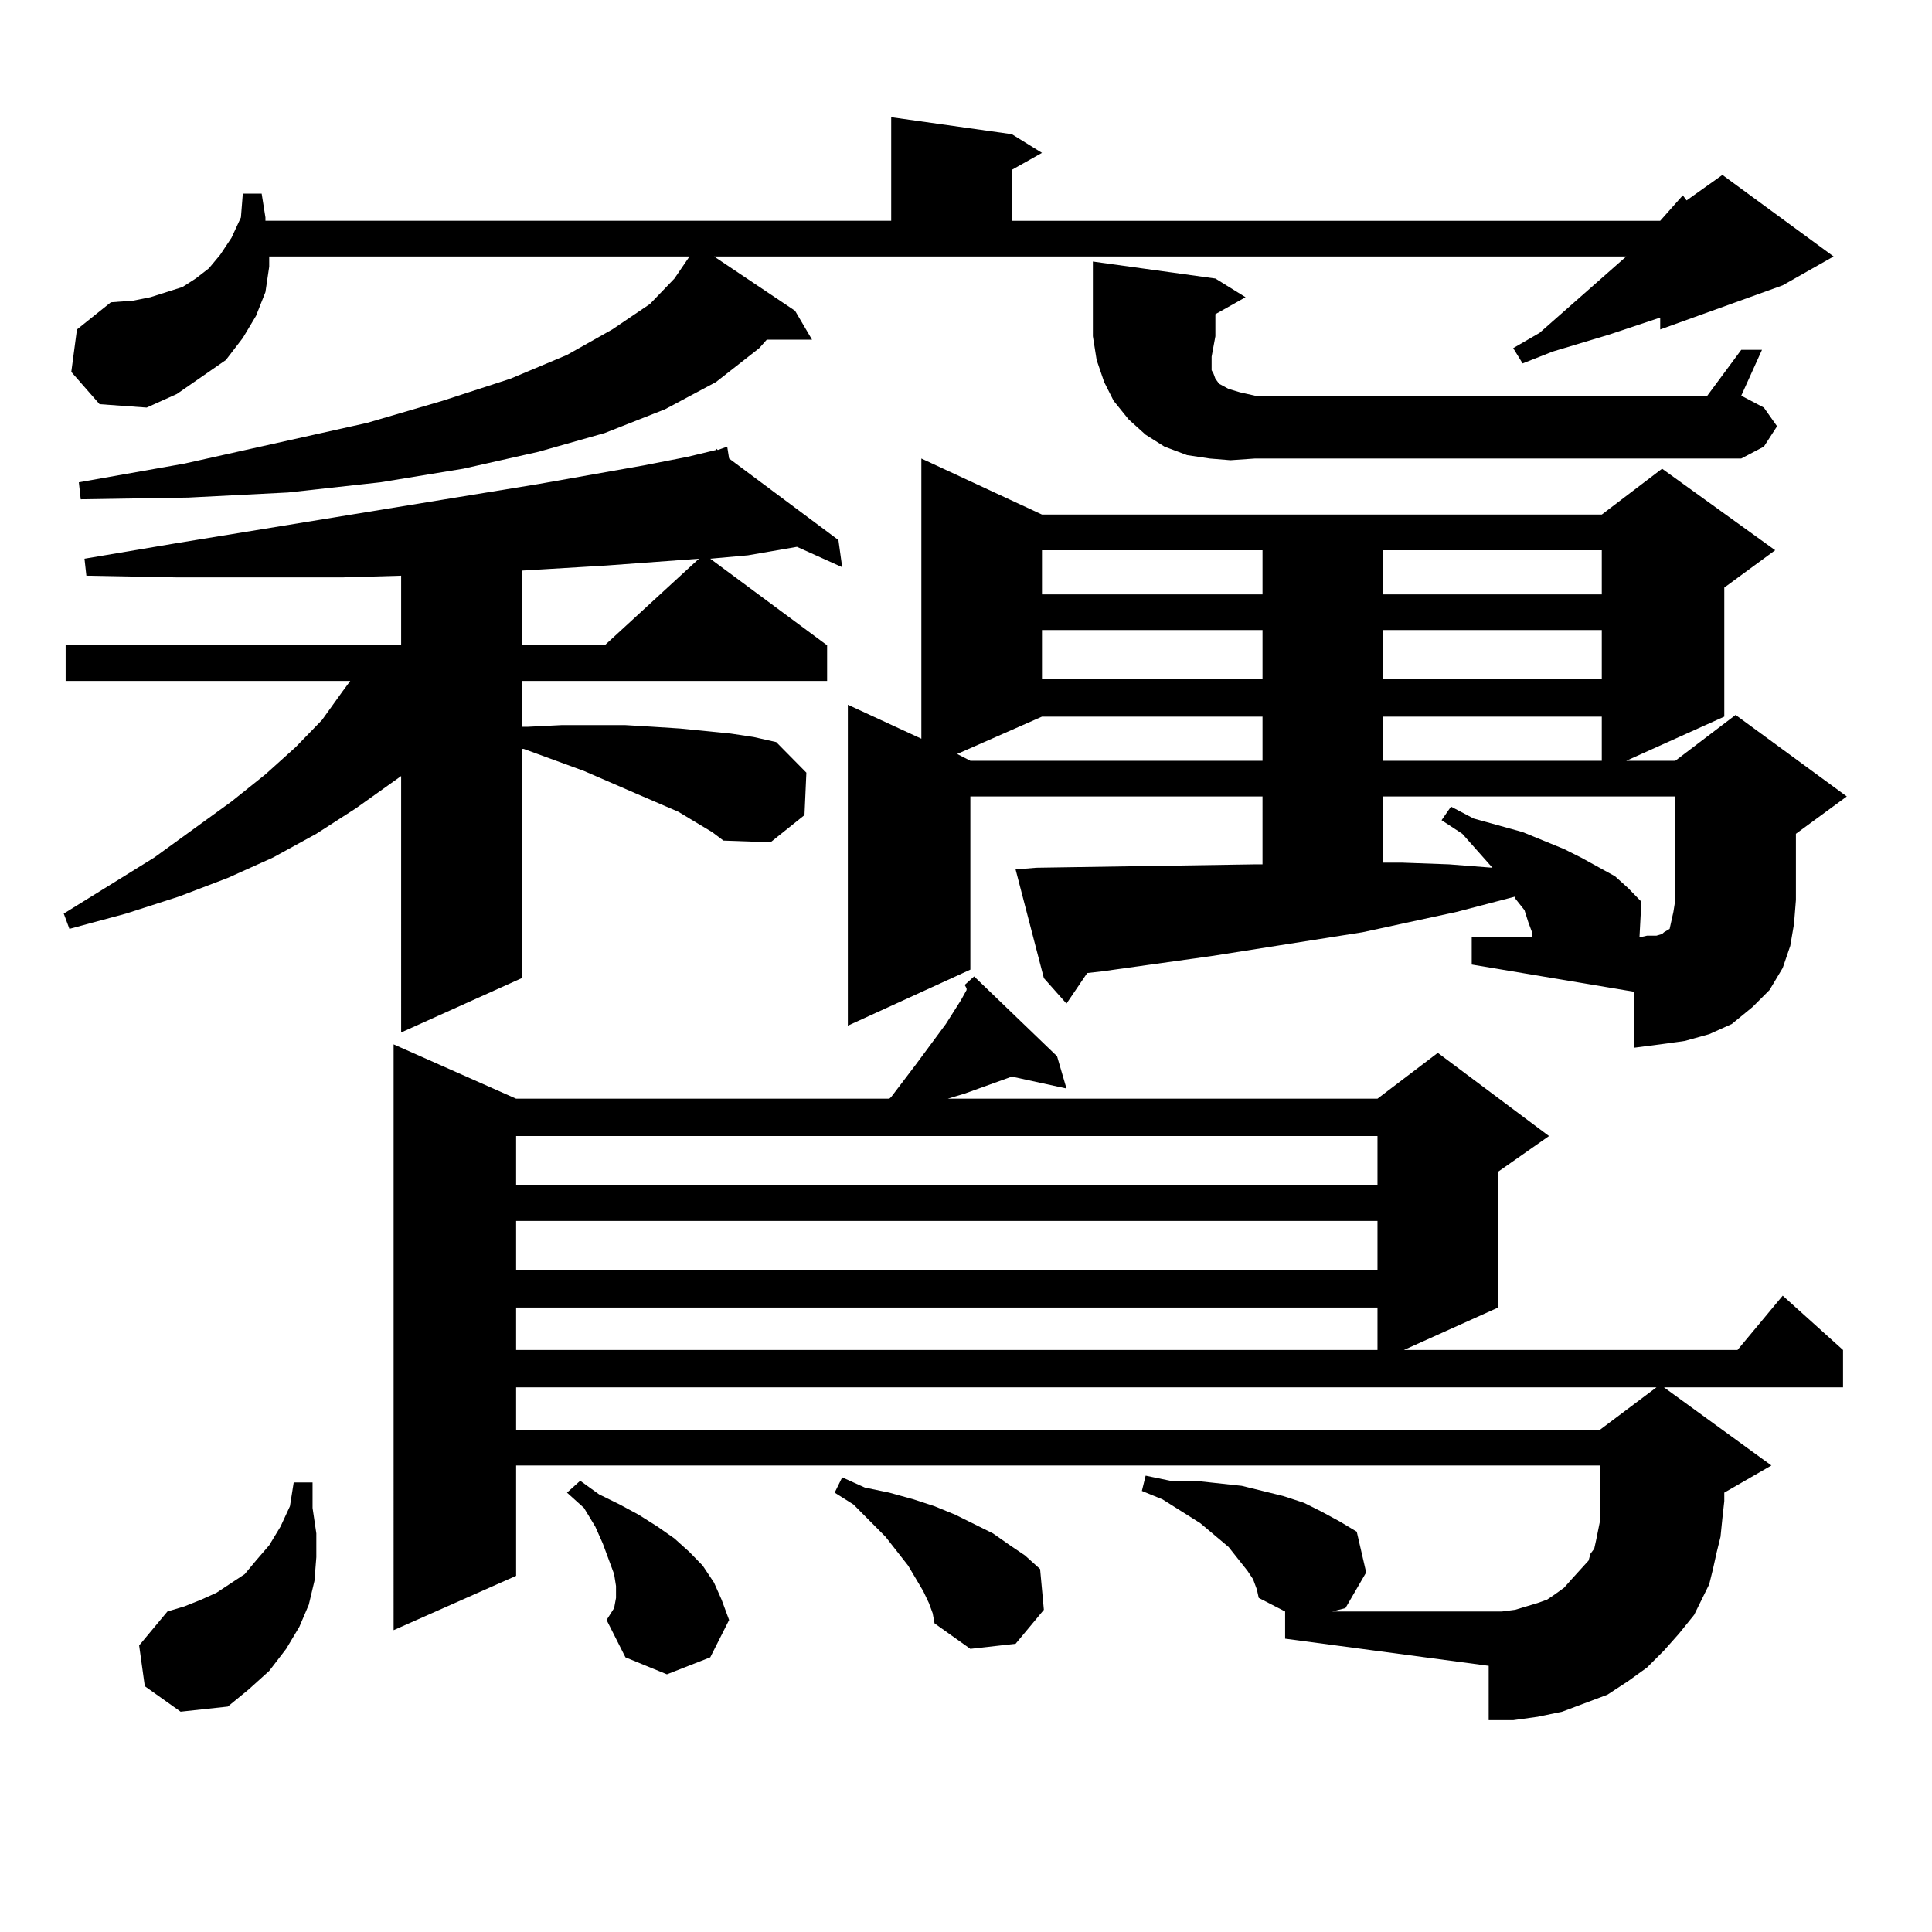 <?xml version="1.0" encoding="utf-8"?>
<!-- Generator: Adobe Illustrator 16.0.0, SVG Export Plug-In . SVG Version: 6.00 Build 0)  -->
<!DOCTYPE svg PUBLIC "-//W3C//DTD SVG 1.1//EN" "http://www.w3.org/Graphics/SVG/1.1/DTD/svg11.dtd">
<svg version="1.1" id="图层_1" xmlns="http://www.w3.org/2000/svg" xmlns:xlink="http://www.w3.org/1999/xlink" x="0px" y="0px"
	 width="1000px" height="1000px" viewBox="0 0 1000 1000" enable-background="new 0 0 1000 1000" xml:space="preserve">
<path d="M368.601,430.688l-17.561-10.547l-22.438-9.668l-26.341-11.426l-31.219-11.426h-0.976v118.652l-62.438,28.125V401.684
	l-23.414,16.699l-20.487,13.184l-22.438,12.305l-23.414,10.547l-25.365,9.668l-27.316,8.789l-29.268,7.91l-2.927-7.91l46.828-29.004
	l39.999-29.004l17.561-14.063l15.609-14.063l13.658-14.063l10.731-14.941l3.902-5.273H33.975v-18.457h173.654v-36.035l-30.243,0.879
	h-40.975H91.534l-46.828-0.879l-0.976-8.789l46.828-7.91l188.288-30.762l54.633-9.668l22.438-4.395l14.634-3.516v-0.879l0.976,0.879
	l4.878-1.758l0.976,6.152l56.584,42.188l1.951,14.063l-23.414-10.547l-25.365,4.395l-19.512,1.758l60.486,44.824v18.457H270.066
	v23.73h2.927l17.561-0.879h16.585h16.585l14.634,0.879l13.658,0.879l26.341,2.637l11.707,1.758l11.707,2.637l15.609,15.82
	l-0.976,21.973l-17.561,14.063l-24.39-0.879L368.601,430.688z M859.32,114.281l11.707-13.184l1.951,2.637l18.536-13.184
	l57.56,42.188l-26.341,14.941l-63.413,22.852v-6.152l-26.341,8.789l-29.268,8.789l-15.609,6.152l-4.878-7.91l13.658-7.91
	l44.877-39.551H369.576l41.95,28.125l8.78,14.941h-23.414l-3.902,4.395l-22.438,17.578l-26.341,14.063l-31.219,12.305l-34.146,9.668
	l-39.023,8.789l-42.926,7.031l-47.804,5.273l-51.706,2.637l-55.608,0.879l-0.976-8.789l54.633-9.668l94.632-21.094l39.023-11.426
	l35.121-11.426l29.268-12.305l23.414-13.184l19.512-13.184l12.683-13.184l7.805-11.426H139.338v5.273l-1.951,13.184l-4.878,12.305
	l-6.829,11.426l-8.78,11.426l-12.683,8.789l-12.683,8.789l-15.609,7.031l-24.39-1.758l-14.634-16.699l2.927-21.973l17.561-14.063
	l11.707-0.879l8.78-1.758l16.585-5.273l6.829-4.395l6.829-5.273l5.854-7.031l5.854-8.789l4.878-10.547l0.976-12.305h9.756
	l1.951,12.305v1.758h323.895V60.668l62.438,8.789l15.609,9.668l-15.609,8.789v26.367H859.32z M74.949,872.777l-2.927-21.094
	l14.634-17.578l8.78-2.637l8.78-3.516l7.805-3.516l14.634-9.668l5.854-7.031l6.829-7.91l5.854-9.668l4.878-10.547l1.951-12.305
	h9.756v13.184l1.951,13.184v12.305l-0.976,12.305l-2.927,12.305l-4.878,11.426l-6.829,11.426l-8.78,11.426l-10.731,9.668
	l-10.731,8.789l-24.39,2.637L74.949,872.777z M861.271,854.32l-8.78,8.789l-9.756,7.031l-10.731,7.031l-11.707,4.395l-11.707,4.395
	l-12.683,2.637l-12.683,1.758h-12.683V862.23l-105.363-14.063v-14.063l-13.658-7.031l-0.976-4.395l-1.951-5.273l-2.927-4.395
	l-9.756-12.305l-14.634-12.305l-19.512-12.305l-10.731-4.395l1.951-7.91l12.683,2.637h12.683l24.39,2.637l10.731,2.637l10.731,2.637
	l10.731,3.516l8.78,4.395l9.756,5.273l8.78,5.273l4.878,21.094l-10.731,18.457l-6.829,1.758h87.803l6.829-0.879l5.854-1.758
	l5.854-1.758l4.878-1.758l3.902-2.637l4.878-3.516l3.902-4.395l8.78-9.668l0.976-3.516l1.951-2.637l0.976-4.395l1.951-9.668V758.52
	H267.14v57.129l-63.413,28.125V540.551l63.413,28.125h193.166l0.976-0.879l12.683-16.699l15.609-21.094l7.805-12.305l2.927-5.273
	v-0.879l-0.976-1.758l4.878-4.395l42.926,41.309l4.878,16.699l-28.292-6.152l-24.39,8.789l-8.78,2.637h222.434l31.219-23.73
	l57.56,43.066l-26.341,18.457v70.313l-48.779,21.973h172.679l23.414-28.125l31.219,28.125v19.336h-92.681l55.608,40.43
	l-24.39,14.063v4.395l-0.976,8.789l-0.976,9.668l-1.951,7.91l-1.951,8.789l-1.951,7.91l-3.902,7.91l-3.902,7.91l-7.805,9.668
	L861.271,854.32z M267.14,588.012V613.5h445.843v-25.488H267.14z M267.14,631.957v25.488h445.843v-25.488H267.14z M267.14,676.781
	v21.973h445.843v-21.973H267.14z M267.14,718.09v21.973h560.962l29.268-21.973H267.14z M361.771,289.184l-47.804,3.516
	l-29.268,1.758l-14.634,0.879v38.672h42.926L361.771,289.184z M313.968,838.5l3.902-6.152l0.976-5.273v-6.152l-0.976-6.152
	l-2.927-7.91l-2.927-7.91l-3.902-8.789l-5.854-9.668l-8.78-7.91l6.829-6.152l9.756,7.031l10.731,5.273l9.756,5.273l9.756,6.152
	l8.78,6.152l7.805,7.031l6.829,7.031l5.854,8.789l3.902,8.789l3.902,10.547l-9.756,19.336l-22.438,8.789l-21.463-8.789
	L313.968,838.5z M480.793,829.711l-2.927-6.152l-7.805-13.184l-11.707-14.941l-16.585-16.699l-9.756-6.152l3.902-7.91l11.707,5.273
	l12.683,2.637l12.683,3.516l10.731,3.516l10.731,4.395l19.512,9.668l8.78,6.152l7.805,5.273l7.805,7.031l1.951,21.094
	l-14.634,17.578l-23.414,2.637l-18.536-13.184l-0.976-5.273L480.793,829.711z M761.762,485.18h31.219v-2.637l-1.951-5.273
	l-1.951-6.152l-4.878-6.152v-0.879l-30.243,7.91l-24.39,5.273l-24.39,5.273l-78.047,12.305l-56.584,7.91l-7.805,0.879l-10.731,15.82
	l-11.707-13.184l-14.634-56.25l10.731-0.879l113.168-1.758h3.902V412.23H502.256v89.648l-63.413,29.004V364.77l38.048,17.578
	v-145.02l62.438,29.004h289.749l31.219-23.73l58.535,42.188l-26.341,19.336v66.797l-50.73,22.852h25.365l31.219-23.73l57.56,42.188
	l-26.341,19.336v34.277l-0.976,12.305l-1.951,11.426L922.733,501l-6.829,11.426l-8.78,8.789l-10.731,8.789l-11.707,5.273
	l-12.683,3.516l-12.683,1.758l-13.658,1.758v-29.004l-83.9-14.063V485.18z M539.328,370.922l-43.901,19.336l6.829,3.516h151.216
	v-22.852H539.328z M539.328,284.789v22.852h114.144v-22.852H539.328z M539.328,326.098v25.488h114.144v-25.488H539.328z
	 M629.082,174.047l-1.951,10.547v7.031l0.976,1.758l0.976,2.637l1.951,2.637l4.878,2.637l5.854,1.758l7.805,1.758H883.71
	l17.561-23.73h10.731l-10.731,23.73l11.707,6.152l6.829,9.668l-6.829,10.547l-11.707,6.152H649.569l-12.683,0.879l-10.731-0.879
	l-11.707-1.758l-11.707-4.395l-9.756-6.152l-8.78-7.91l-7.805-9.668l-4.878-9.668l-3.902-11.426l-1.951-12.305v-38.672l63.413,8.789
	l15.609,9.668l-15.609,8.789V174.047z M715.909,284.789v22.852h113.168v-22.852H715.909z M715.909,326.098v25.488h113.168v-25.488
	H715.909z M715.909,370.922v22.852h113.168v-22.852H715.909z M715.909,412.23v34.277h9.756l24.39,0.879l22.438,1.758l-15.609-17.578
	l-10.731-7.031l4.878-7.031l11.707,6.152l25.365,7.031l21.463,8.789l8.78,4.395l17.561,9.668l6.829,6.152l6.829,7.031l-0.976,18.457
	l3.902-0.879h4.878l2.927-0.879l0.976-0.879l2.927-1.758l0.976-4.395l0.976-4.395l0.976-6.152V412.23H715.909z"/>
</svg>
